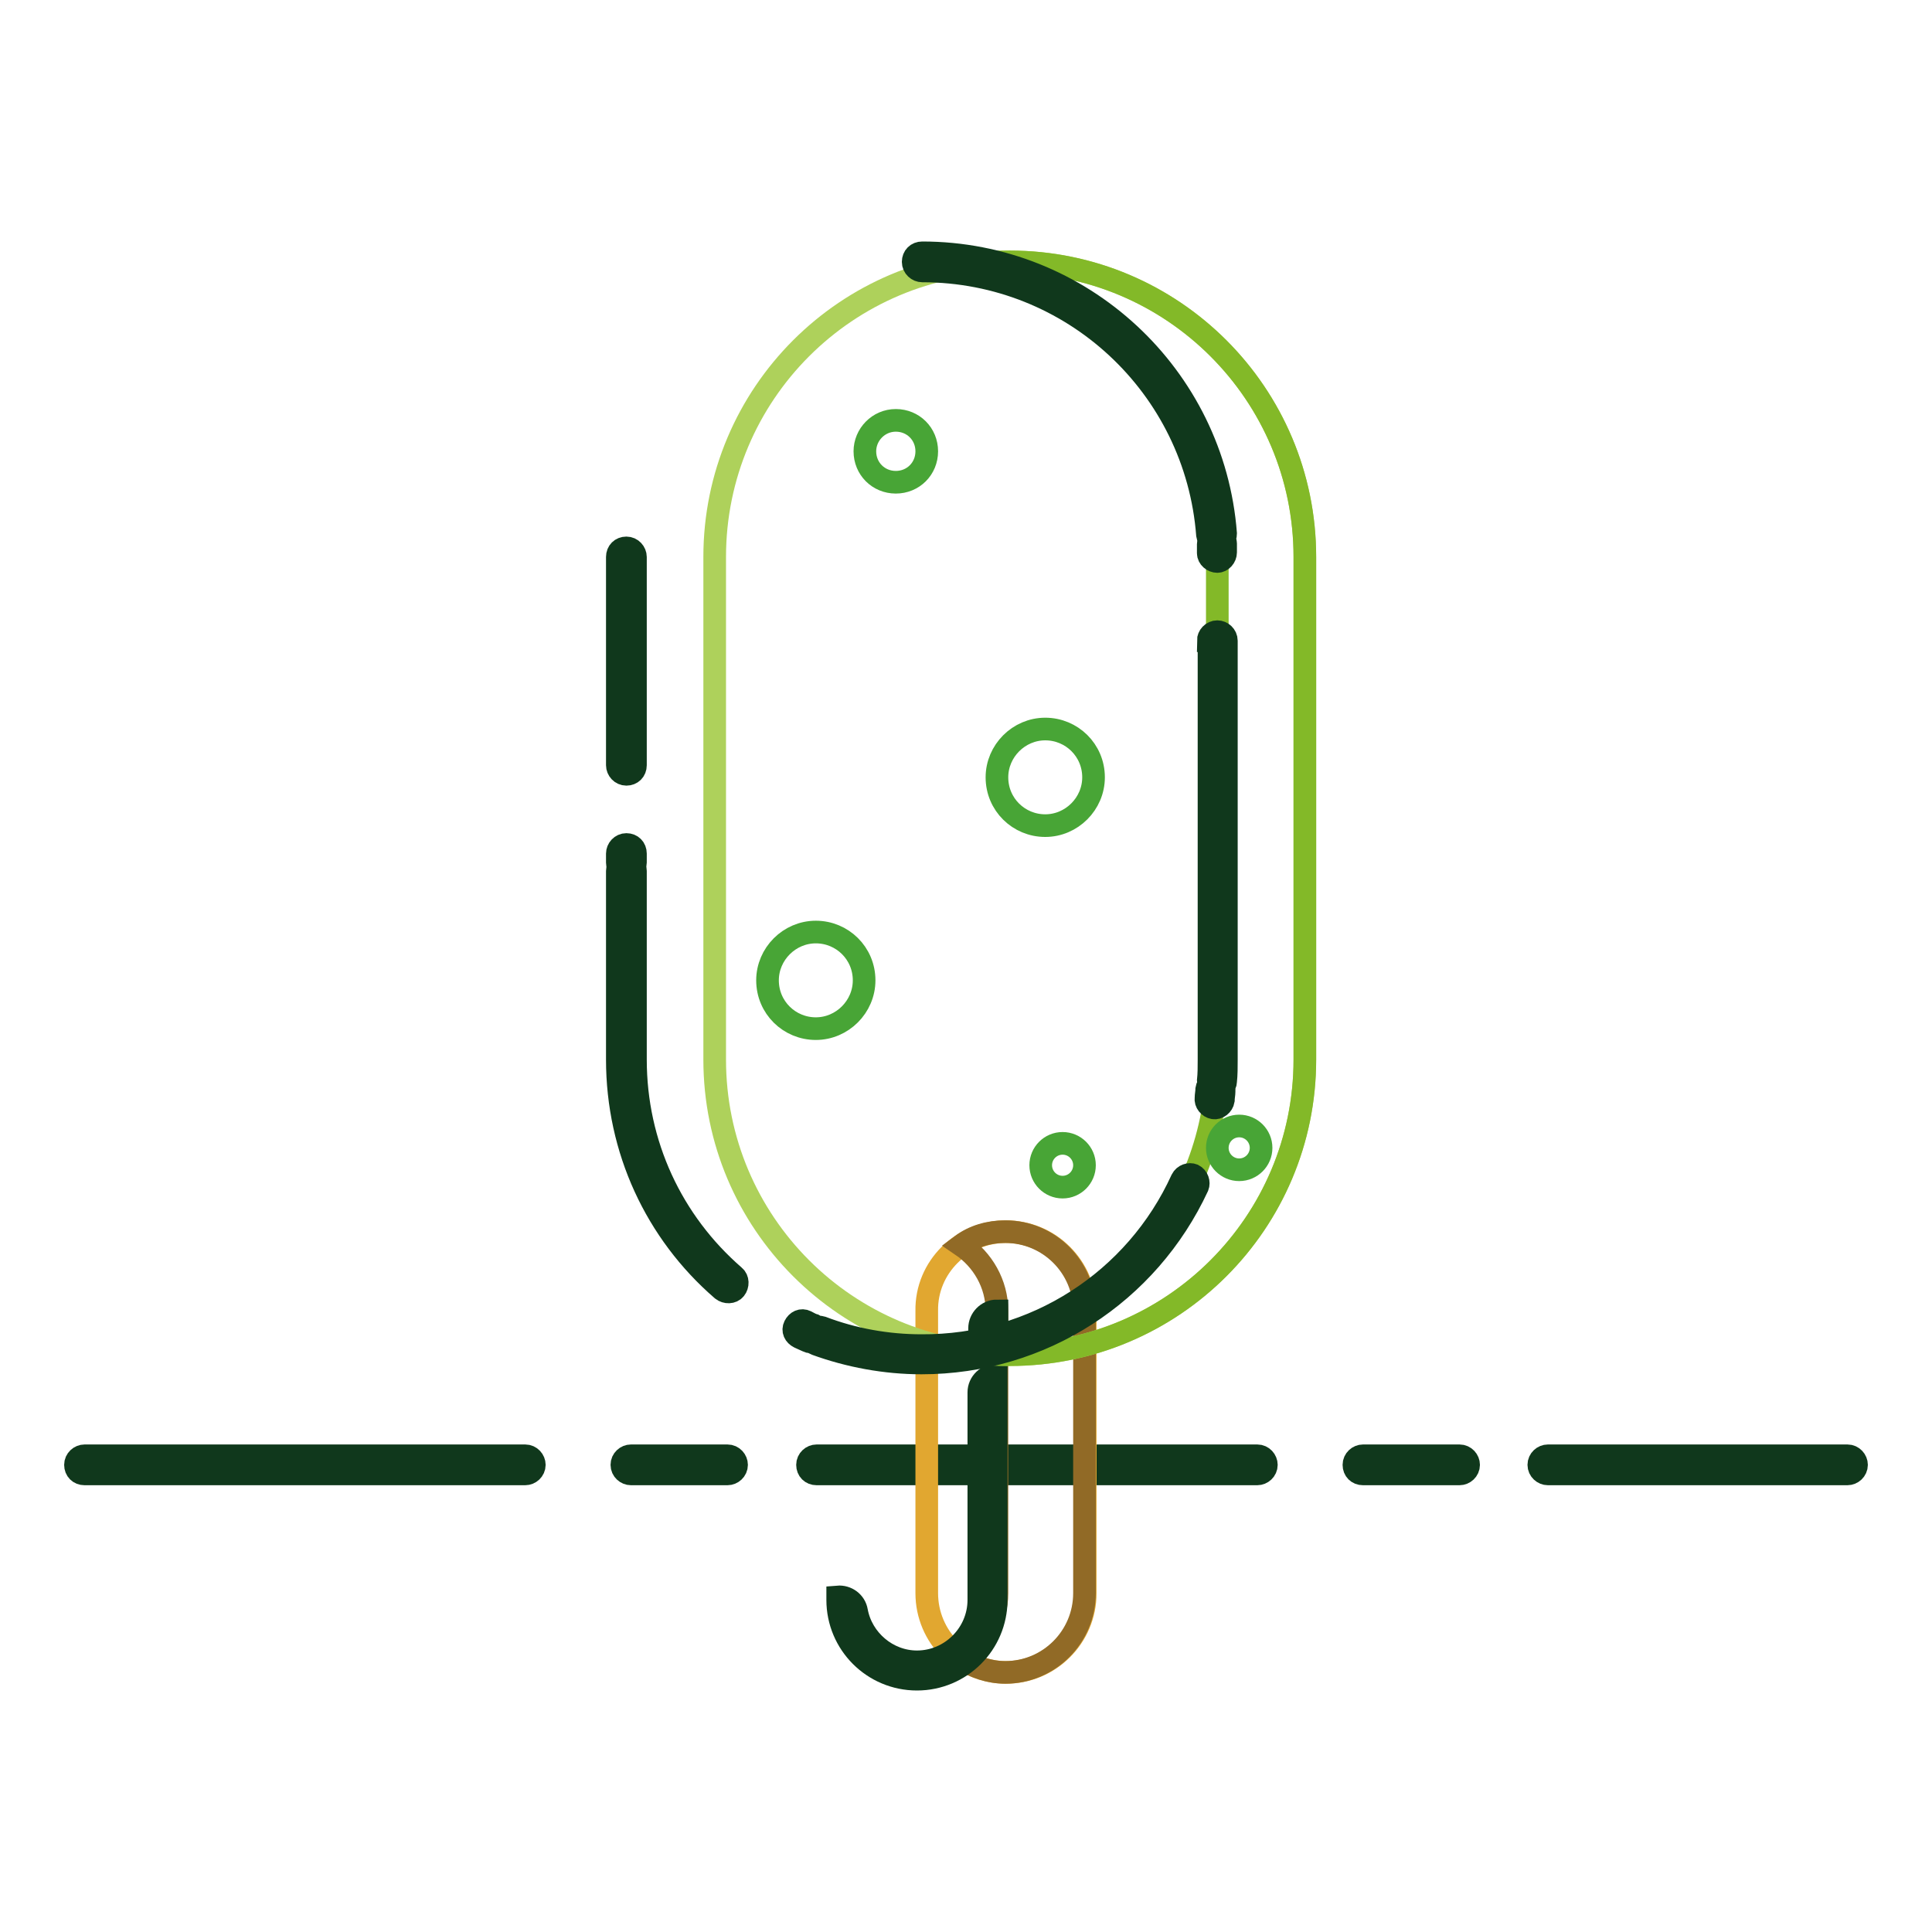<?xml version="1.0" encoding="utf-8"?>
<!-- Svg Vector Icons : http://www.onlinewebfonts.com/icon -->
<!DOCTYPE svg PUBLIC "-//W3C//DTD SVG 1.1//EN" "http://www.w3.org/Graphics/SVG/1.1/DTD/svg11.dtd">
<svg version="1.1" xmlns="http://www.w3.org/2000/svg" xmlns:xlink="http://www.w3.org/1999/xlink" x="0px" y="0px" viewBox="0 0 256 256" enable-background="new 0 0 256 256" xml:space="preserve">
<g> <path stroke-width="3" fill-opacity="0" stroke="#10381c"  d="M11.2,195.3h58.4c0.6,0,1.2-0.5,1.2-1.2c0-0.6-0.5-1.2-1.2-1.2H11.2c-0.6,0-1.2,0.5-1.2,1.2 C10,194.8,10.5,195.3,11.2,195.3z M83.6,195.3h12.8c0.6,0,1.2-0.5,1.2-1.2c0-0.6-0.5-1.2-1.2-1.2H83.6c-0.6,0-1.2,0.5-1.2,1.2 C82.4,194.8,83,195.3,83.6,195.3z M108.2,195.3h58.4c0.6,0,1.2-0.5,1.2-1.2c0-0.6-0.5-1.2-1.2-1.2h-58.4c-0.6,0-1.2,0.5-1.2,1.2 C107,194.8,107.5,195.3,108.2,195.3z M180.6,195.3h12.8c0.6,0,1.2-0.5,1.2-1.2c0-0.6-0.5-1.2-1.2-1.2h-12.8c-0.6,0-1.2,0.5-1.2,1.2 C179.4,194.8,179.9,195.3,180.6,195.3z M205.1,195.3h39.7c0.6,0,1.2-0.5,1.2-1.2c0-0.6-0.5-1.2-1.2-1.2h-39.7 c-0.6,0-1.2,0.5-1.2,1.2C203.9,194.8,204.5,195.3,205.1,195.3L205.1,195.3z"/> <path stroke-width="3" fill-opacity="0" stroke="#e1a730"  d="M133.3,163.2c5.8,0,10.5,4.7,10.5,10.5v37.4c0,5.8-4.7,10.5-10.5,10.5c-5.8,0-10.5-4.7-10.5-10.5v-37.4 C122.7,167.9,127.5,163.2,133.3,163.2z"/> <path stroke-width="3" fill-opacity="0" stroke="#916a26"  d="M127.4,219.8c1.7,1.1,3.7,1.8,5.8,1.8c5.8,0,10.5-4.7,10.5-10.5v-37.4c0-5.8-4.7-10.5-10.5-10.5 c-2.2,0-4.2,0.6-5.8,1.8c2.8,1.9,4.7,5.1,4.7,8.7v37.4C132.1,214.7,130.2,218,127.4,219.8z"/> <path stroke-width="3" fill-opacity="0" stroke="#10381c"  d="M132.1,174.6c0-0.3,0-0.6,0-0.9c-1.3,0-2.3,1.1-2.3,2.3v1.2c0,1.3,1.1,2.3,2.3,2.3V174.6z M113.5,213.5 c0.7,3.8,4.1,6.7,8,6.7c4.5,0,8.2-3.7,8.2-8.2v-27.5c0-1.3,1.1-2.3,2.3-2.3V212c0,5.8-4.7,10.5-10.5,10.5 c-5.8,0-10.5-4.7-10.5-10.5v-0.4C112.2,211.5,113.3,212.3,113.5,213.5z"/> <path stroke-width="3" fill-opacity="0" stroke="#aed15b"  d="M133.8,34.7c21.6,0,39.1,17.5,39.1,39.1v66.6c0,21.6-17.5,39.1-39.1,39.1c-21.6,0-39.1-17.5-39.1-39.1V73.8 C94.7,52.2,112.2,34.7,133.8,34.7z"/> <path stroke-width="3" fill-opacity="0" stroke="#83b928"  d="M128,179.1c1.9,0.3,3.9,0.4,5.8,0.4c21.6,0,39.1-17.5,39.1-39.1V73.8c0-21.6-17.5-39.1-39.1-39.1 c-2,0-3.9,0.1-5.8,0.4c18.8,2.8,33.3,19.1,33.3,38.7v66.6C161.3,160,146.9,176.3,128,179.1z"/> <path stroke-width="3" fill-opacity="0" stroke="#10381c"  d="M122.2,35.9c-0.6,0-1.2-0.5-1.2-1.2s0.5-1.2,1.2-1.2c21.1,0,38.6,16.3,40.2,37.2c0,0.6-0.4,1.2-1.1,1.3 c-0.6,0-1.2-0.4-1.3-1.1C158.5,51.2,142.1,35.9,122.2,35.9z M160.1,72.1c0-0.6,0.5-1.2,1.1-1.2c0.6,0,1.2,0.5,1.2,1.1 c0,0.4,0,0.8,0,1.2c0,0.6-0.5,1.2-1.1,1.2c-0.6,0-1.2-0.5-1.2-1.1C160.1,72.8,160.1,72.4,160.1,72.1z M160.1,84.9 c0-0.6,0.5-1.2,1.2-1.2c0.6,0,1.2,0.5,1.2,1.2v55.5c0,1,0,2-0.1,2.9c0,0.6-0.6,1.1-1.2,1.1c-0.6,0-1.1-0.6-1.1-1.2 c0.1-0.9,0.1-1.8,0.1-2.8V84.9L160.1,84.9z M159.9,144.3c0.1-0.6,0.6-1.1,1.3-1c0.6,0.1,1.1,0.6,1,1.3c0,0.4-0.1,0.8-0.1,1.2 c-0.1,0.6-0.7,1.1-1.3,1c-0.6-0.1-1.1-0.7-1-1.3C159.8,145.1,159.9,144.7,159.9,144.3L159.9,144.3z M156.6,156.3 c0.3-0.6,1-0.8,1.5-0.6c0.6,0.3,0.8,1,0.6,1.5c-6.6,14.2-20.7,23.4-36.6,23.4c-4.8,0-9.6-0.9-14-2.5c-0.6-0.2-0.9-0.9-0.7-1.5 c0.2-0.6,0.9-0.9,1.5-0.7c4.2,1.6,8.7,2.4,13.2,2.4C137.1,178.4,150.5,169.7,156.6,156.3z M107.9,175.6c0.6,0.3,0.9,0.9,0.6,1.5 c-0.3,0.6-0.9,0.9-1.5,0.6c-0.4-0.2-0.7-0.3-1.1-0.5c-0.6-0.3-0.9-0.9-0.6-1.5c0.3-0.6,0.9-0.9,1.5-0.6 C107.2,175.3,107.5,175.5,107.9,175.6z M97.3,169.1c0.5,0.4,0.5,1.2,0.1,1.7c-0.4,0.5-1.2,0.5-1.7,0.1 c-8.8-7.6-13.9-18.6-13.9-30.5v-25c0-0.6,0.5-1.2,1.2-1.2s1.2,0.5,1.2,1.2v25C84.2,151.6,89,161.9,97.3,169.1z M84.2,114.3 c0,0.6-0.5,1.2-1.2,1.2s-1.2-0.5-1.2-1.2v-1.2c0-0.6,0.5-1.2,1.2-1.2s1.2,0.5,1.2,1.2V114.3z M84.2,101.4V73.8 c0-0.6-0.5-1.2-1.2-1.2s-1.2,0.5-1.2,1.2v27.6c0,0.6,0.5,1.2,1.2,1.2S84.2,102.1,84.2,101.4z"/> <path stroke-width="3" fill-opacity="0" stroke="#48a536"  d="M132.1,103c0,3.6,2.9,6.4,6.4,6.4s6.4-2.9,6.4-6.4l0,0c0-3.6-2.9-6.4-6.4-6.4S132.1,99.5,132.1,103 L132.1,103z"/> <path stroke-width="3" fill-opacity="0" stroke="#48a536"  d="M101.7,129.9c0,3.6,2.9,6.4,6.4,6.4s6.4-2.9,6.4-6.4c0-3.6-2.9-6.4-6.4-6.4S101.7,126.4,101.7,129.9z"/> <path stroke-width="3" fill-opacity="0" stroke="#48a536"  d="M137.9,154.4c0,1.6,1.3,2.9,2.9,2.9c1.6,0,2.9-1.3,2.9-2.9s-1.3-2.9-2.9-2.9 C139.2,151.5,137.9,152.8,137.9,154.4z"/> <path stroke-width="3" fill-opacity="0" stroke="#48a536"  d="M161.3,152.1c0,1.6,1.3,2.9,2.9,2.9s2.9-1.3,2.9-2.9c0-1.6-1.3-2.9-2.9-2.9S161.3,150.5,161.3,152.1z"/> <path stroke-width="3" fill-opacity="0" stroke="#48a536"  d="M114.6,59.8c0,2.3,1.8,4.1,4.1,4.1c2.3,0,4.1-1.8,4.1-4.1s-1.8-4.1-4.1-4.1 C116.4,55.7,114.6,57.6,114.6,59.8L114.6,59.8z"/></g>
</svg>